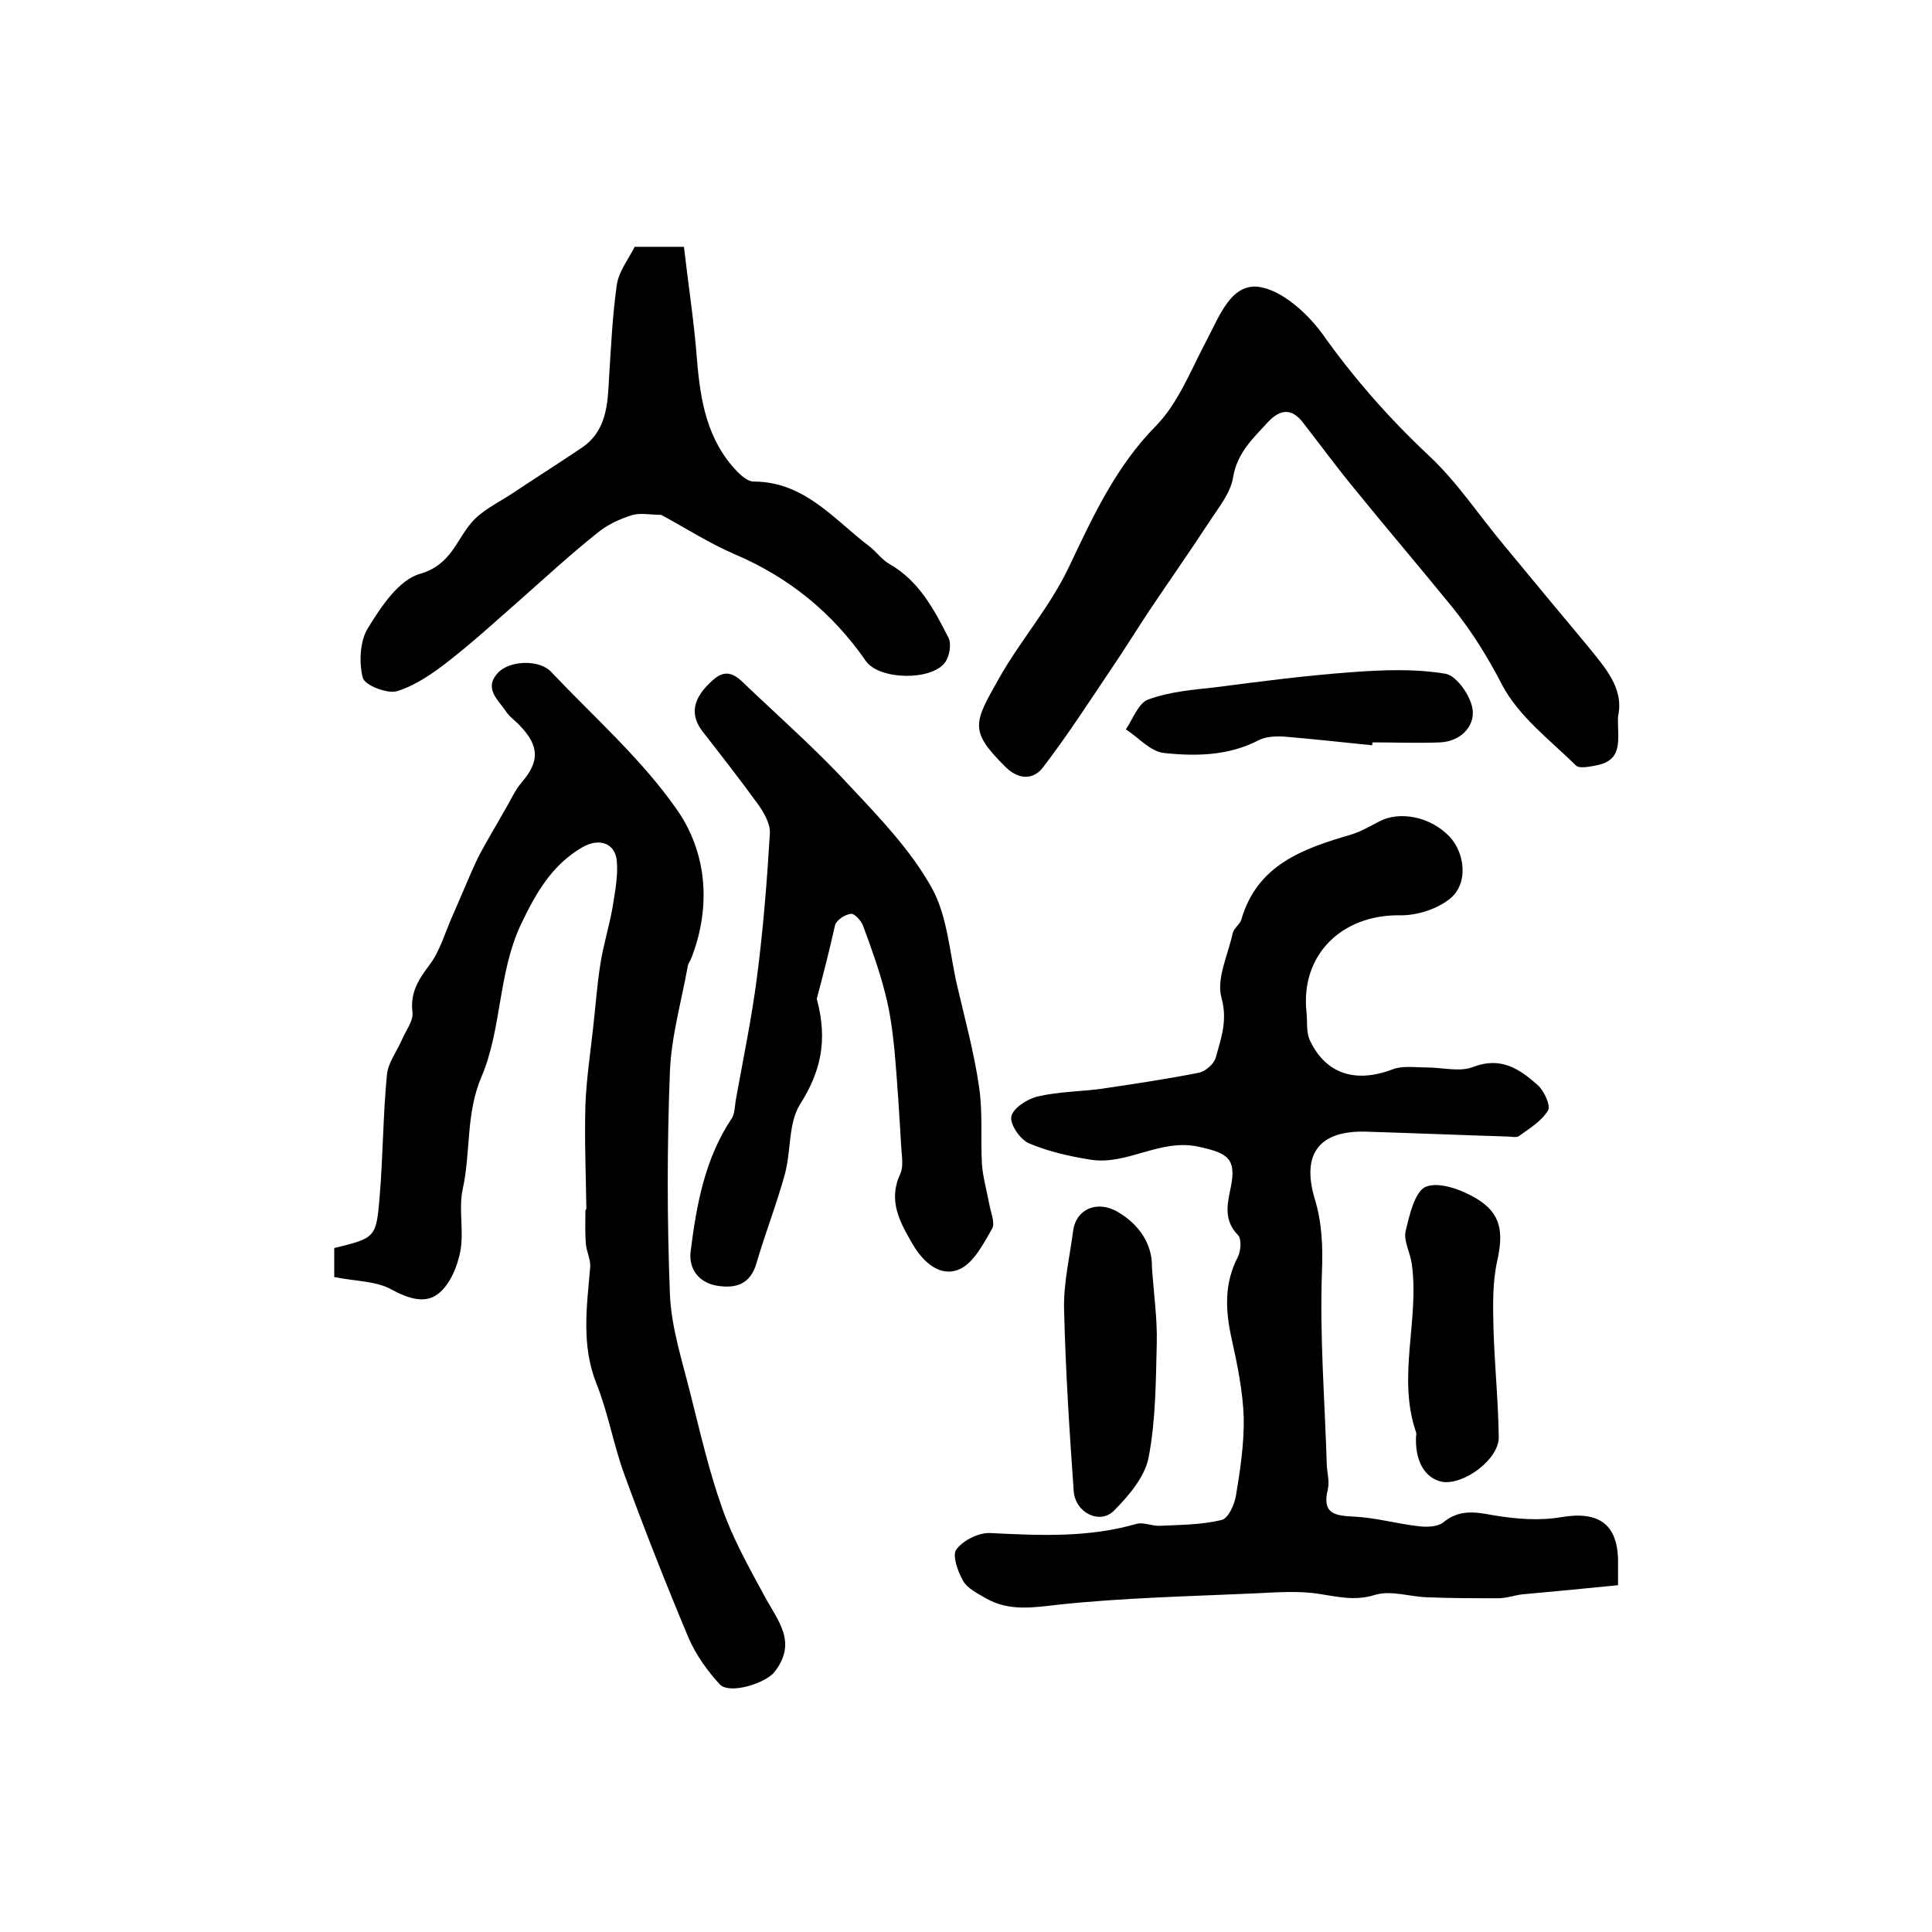 <?xml version="1.0" encoding="utf-8"?>
<!-- Generator: Adobe Illustrator 22.0.0, SVG Export Plug-In . SVG Version: 6.00 Build 0)  -->
<svg version="1.1" id="图层_1" xmlns="http://www.w3.org/2000/svg" xmlns:xlink="http://www.w3.org/1999/xlink" x="0px" y="0px"
	 viewBox="0 0 400 400" style="enable-background:new 0 0 400 400;" xml:space="preserve">
<style type="text/css">
	.st0{fill:#FFFFFF;}
</style>
<g>
	
	<path d="M335,328.2c-6.9,0.7-13.4,1.3-19.9,1.9c-1.6,0.2-3.2,0.8-4.9,0.8c-4.9,0-9.8,0-14.7-0.2c-3.6-0.1-7.5-1.5-10.8-0.5
		c-4.2,1.3-7.6,0.4-11.6-0.2c-4.4-0.7-9-0.3-13.5-0.1c-13.4,0.6-26.9,0.9-40.2,2.3c-5.4,0.6-10.4,1.5-15.3-1.3c-1.7-1-3.8-2-4.7-3.6
		c-1.1-1.9-2.3-5.3-1.4-6.5c1.4-1.9,4.6-3.5,7-3.4c10.2,0.5,20.3,1,30.3-1.9c1.5-0.4,3.2,0.5,4.9,0.4c4.2-0.2,8.6-0.2,12.7-1.2
		c1.4-0.3,2.7-3.2,3-5.1c0.9-5.4,1.7-10.8,1.6-16.2c-0.2-5.4-1.3-10.8-2.5-16.2c-1.3-5.9-1.6-11.4,1.3-17c0.6-1.2,0.8-3.7,0-4.5
		c-3-3.1-2.2-6.4-1.5-9.8c1.3-6.2-0.8-7.2-6.7-8.5c-8-1.7-14.7,3.9-22.3,2.7c-4.4-0.7-8.8-1.7-12.8-3.4c-1.8-0.8-4-4-3.6-5.6
		c0.4-1.7,3.3-3.6,5.5-4.1c4.3-1,8.9-1,13.3-1.6c6.7-1,13.4-2,20-3.3c1.4-0.3,3.1-1.8,3.5-3.1c1.1-4,2.5-7.7,1.2-12.4
		c-1.1-3.9,1.3-8.8,2.3-13.3c0.2-1.1,1.5-1.9,1.8-2.9c3.3-11.4,12.8-14.7,22.7-17.6c2-0.6,3.9-1.7,5.8-2.7c4.3-2.3,10.7-1,14.6,3.1
		c3.2,3.4,3.9,9.6,0.3,12.7c-2.7,2.3-7.1,3.7-10.7,3.6c-12-0.1-20.5,8.3-19.2,20.1c0.2,1.9-0.1,4.1,0.7,5.8c3.3,7,9.5,8.9,17.1,6
		c2.1-0.8,4.6-0.4,7-0.4c3.3,0,6.9,1,9.7-0.1c5.7-2.2,9.6,0.4,13.3,3.7c1.4,1.2,2.8,4.3,2.2,5.3c-1.3,2.2-3.8,3.7-6,5.3
		c-0.5,0.4-1.6,0.1-2.5,0.1c-9.7-0.3-19.4-0.7-29.1-1c-9.7-0.3-13.5,4.5-10.7,13.9c1.5,4.9,1.7,9.8,1.5,15
		c-0.5,13.4,0.6,26.8,1,40.2c0.1,1.7,0.6,3.4,0.2,5c-1.2,5,1.4,5.4,5.4,5.6c4.5,0.2,9,1.5,13.5,2c1.7,0.2,3.9,0.1,5-0.8
		c3.3-2.7,6.5-2.2,10.3-1.5c4.7,0.8,9.6,1.2,14.2,0.4c7.8-1.3,11.8,1.5,11.7,9.6C335,324.6,335,325.6,335,328.2z"/>
	<path d="M69.2,264.4c0-1.8,0-4,0-6c8.5-2.1,8.7-2.1,9.4-10.6c0.7-8.4,0.7-16.9,1.5-25.2c0.2-2.5,2-4.8,3.1-7.3
		c0.8-1.9,2.4-3.9,2.2-5.7c-0.5-4.1,1.2-6.7,3.5-9.8c2.2-2.9,3.2-6.6,4.7-10c1.8-4,3.4-8.1,5.3-12.1c1.8-3.5,3.9-6.9,5.8-10.3
		c1.1-1.8,1.9-3.8,3.3-5.4c3.7-4.3,3.7-7.5-0.3-11.7c-0.9-1-2.1-1.8-2.8-2.8c-1.6-2.5-4.9-4.9-1.8-8.2c2.4-2.6,8.6-2.8,11-0.2
		c8.9,9.4,18.8,18.1,26.1,28.6c6.1,8.8,7.1,19.8,3,30.5c-0.2,0.6-0.7,1.2-0.8,1.8c-1.3,7.3-3.4,14.5-3.7,21.8
		c-0.6,15.4-0.6,30.8,0,46.2c0.3,7,2.6,13.9,4.3,20.8c2,7.9,3.8,15.8,6.5,23.4c2.2,6.3,5.5,12.2,8.7,18.1c2.7,5.1,7,9.6,2.2,15.8
		c-1.8,2.4-9.4,4.8-11.4,2.6c-2.6-2.8-4.9-6.1-6.4-9.5c-4.7-11.2-9.2-22.6-13.4-34.1c-2.2-6.1-3.3-12.6-5.7-18.6
		c-3.2-8-2-16-1.3-24.2c0.1-1.6-0.8-3.2-0.9-4.8c-0.2-2.3-0.1-4.5-0.1-6.8c0-0.2,0.2-0.3,0.2-0.5c-0.1-7.1-0.4-14.2-0.2-21.3
		c0.2-5.4,1-10.7,1.6-16.1c0.5-4.4,0.8-8.8,1.5-13.2c0.6-3.9,1.8-7.7,2.5-11.6c0.5-3.2,1.2-6.6,0.9-9.8c-0.4-3.8-3.8-4.7-7.1-2.8
		c-6.4,3.7-9.7,9.6-12.8,16.1c-4.7,10.1-3.9,21.5-8.1,31.4c-3.3,7.7-2.2,15.6-3.9,23.3c-0.9,4.1,0.3,8.7-0.5,12.9
		c-0.6,3.1-2.1,6.8-4.5,8.7c-2.7,2.2-6.2,1.1-9.7-0.8C77.9,265.2,73.7,265.3,69.2,264.4z"/>
	<path d="M335,148.3c-0.2,4.4,1.3,8.9-4.2,10.1c-1.5,0.3-3.8,0.8-4.5,0.1c-5.4-5.3-11.9-10.2-15.3-16.7c-2.9-5.6-6.1-10.8-10-15.7
		c-6.9-8.5-14-16.8-20.9-25.3c-3.6-4.4-6.9-8.9-10.4-13.4c-2.3-2.9-4.6-2.7-7.1-0.1c-3.1,3.4-6.4,6.3-7.3,11.5
		c-0.5,3.3-3.1,6.4-5.1,9.5c-4,6.1-8.2,12.1-12.3,18.2c-2.7,4.1-5.3,8.3-8.1,12.4c-4.5,6.7-8.9,13.5-13.8,19.9c-2,2.7-5.1,2.7-7.8,0
		c-7.6-7.5-6.6-9.1-1.4-18.3c4.5-8,10.6-14.8,14.6-23.3c4.8-10.1,9.6-20.6,17.9-29c4.7-4.8,7.3-11.7,10.6-17.9
		c2.6-4.9,5-11.7,10.8-10.9c4.7,0.7,9.9,5.4,13,9.6c6.5,9.2,13.8,17.5,22.1,25.3c5.9,5.5,10.4,12.4,15.6,18.6
		c5.7,6.9,11.4,13.8,17.1,20.6C332.2,138.1,336.3,142.4,335,148.3z"/>
	<path d="M169.1,206.8c2.4,8.8,0.7,15.3-3.5,21.9c-2.4,3.9-1.8,9.6-3.1,14.4c-1.7,6.2-4.1,12.3-5.9,18.5c-1.3,4.4-4.4,5.2-8.1,4.6
		c-3.8-0.6-6-3.5-5.5-7.2c1.2-9.5,2.9-19,8.4-27.3c0.8-1.1,0.7-2.8,1-4.3c1.5-8.3,3.2-16.5,4.3-24.9c1.3-10,2.1-20,2.7-30
		c0.1-1.9-1.2-4.2-2.4-5.9c-3.7-5.1-7.6-10.1-11.5-15.1c-2.7-3.5-2.2-6.9,2.1-10.7c3.3-3,5.4-0.3,7.6,1.8c7.1,6.7,14.4,13.2,21,20.4
		c6.1,6.5,12.4,13.1,16.7,20.8c3.3,5.9,3.7,13.6,5.3,20.4c1.6,6.9,3.5,13.8,4.5,20.8c0.8,5.3,0.3,10.7,0.6,16c0.2,2.8,1,5.5,1.5,8.2
		c0.3,1.8,1.3,4,0.6,5.2c-1.8,3.1-3.8,7.1-6.8,8.4c-4,1.7-7.5-1.5-9.7-5.3c-2.6-4.5-5.1-8.9-2.5-14.5c0.7-1.5,0.3-3.6,0.2-5.4
		c-0.4-6.7-0.8-13.4-1.4-20.1c-0.4-3.9-0.9-7.9-1.9-11.7c-1.2-4.8-2.9-9.5-4.6-14.1c-0.4-1.1-1.8-2.6-2.5-2.5
		c-1.2,0.1-2.9,1.2-3.3,2.3C171.7,196.9,170.3,202.3,169.1,206.8z"/>
	<path d="M136.9,106.6c-2.2,0-4.4-0.5-6.2,0.1c-2.5,0.8-5.1,2-7.1,3.7c-5.4,4.3-10.5,9-15.7,13.6c-4.9,4.3-9.7,8.7-14.8,12.7
		c-3.3,2.6-7,5.2-10.9,6.4c-2,0.6-6.7-1.2-7.1-2.8c-0.8-3.2-0.6-7.6,1.1-10.3c2.7-4.4,6.4-10,10.8-11.2c6.4-1.9,7.4-6.9,10.7-10.7
		c2.1-2.4,5.2-3.9,8-5.7c4.8-3.2,9.7-6.3,14.6-9.6c5.3-3.5,5.5-9,5.8-14.6c0.4-6.4,0.7-12.8,1.6-19.2c0.4-2.8,2.4-5.3,3.7-7.9
		c3.2,0,6.2,0,10.2,0c0.9,7.8,2.1,15.5,2.7,23.3c0.7,8.6,2.1,16.8,8.4,23.3c0.9,0.9,2.2,2,3.3,2c10.6,0,16.7,7.9,24.1,13.5
		c1.4,1.1,2.5,2.7,4.1,3.6c6.1,3.5,9.2,9.4,12.2,15.3c0.6,1.3,0.2,3.7-0.7,5c-2.8,3.9-13.6,3.7-16.4-0.2c-7-10.1-16-17.4-27.3-22.2
		C146.7,112.4,141.9,109.3,136.9,106.6z"/>
	<path d="M238.5,262.4c0.4,5.7,1.1,10.6,1,15.5c-0.2,8-0.2,16.1-1.7,23.9c-0.8,4-4.1,7.9-7.2,11c-2.9,2.9-8,0.4-8.3-4.1
		c-0.9-12.6-1.7-25.2-2-37.8c-0.1-5.4,1.2-10.8,1.9-16.2c0.6-4.3,4.9-6.3,9.2-3.8C236,253.6,238.6,257.7,238.5,262.4z"/>
	<path d="M293.2,296.9c0,0.7,0.1,0.2,0-0.3c-4-11.5,0.7-23.3-0.9-34.9c-0.3-2.3-1.7-4.7-1.3-6.7c0.8-3.4,1.9-8.3,4.2-9.3
		c2.7-1.1,7.4,0.6,10.4,2.4c5.2,3.1,5.7,6.9,4.4,12.9c-1,4.4-0.9,9.1-0.8,13.7c0.2,7.6,1,15.2,1.1,22.8c0.1,4.6-7.2,10-11.7,9.3
		C295.1,306.1,292.8,302.6,293.2,296.9z"/>
	<path d="M284.1,154.3c-6.1-0.6-12.2-1.3-18.3-1.8c-1.8-0.1-3.8,0-5.3,0.8c-6.2,3.2-13,3.3-19.5,2.6c-2.8-0.3-5.3-3.2-7.9-4.9
		c1.5-2.2,2.6-5.5,4.7-6.2c4.4-1.6,9.2-2,13.8-2.5c9.2-1.2,18.5-2.4,27.8-3.1c6.6-0.5,13.4-0.8,19.9,0.3c2.3,0.4,5.3,4.7,5.6,7.5
		c0.4,3.5-2.6,6.5-6.7,6.7c-4.7,0.2-9.3,0-14,0C284.1,153.9,284.1,154.1,284.1,154.3z"/>
</g>
</svg>
